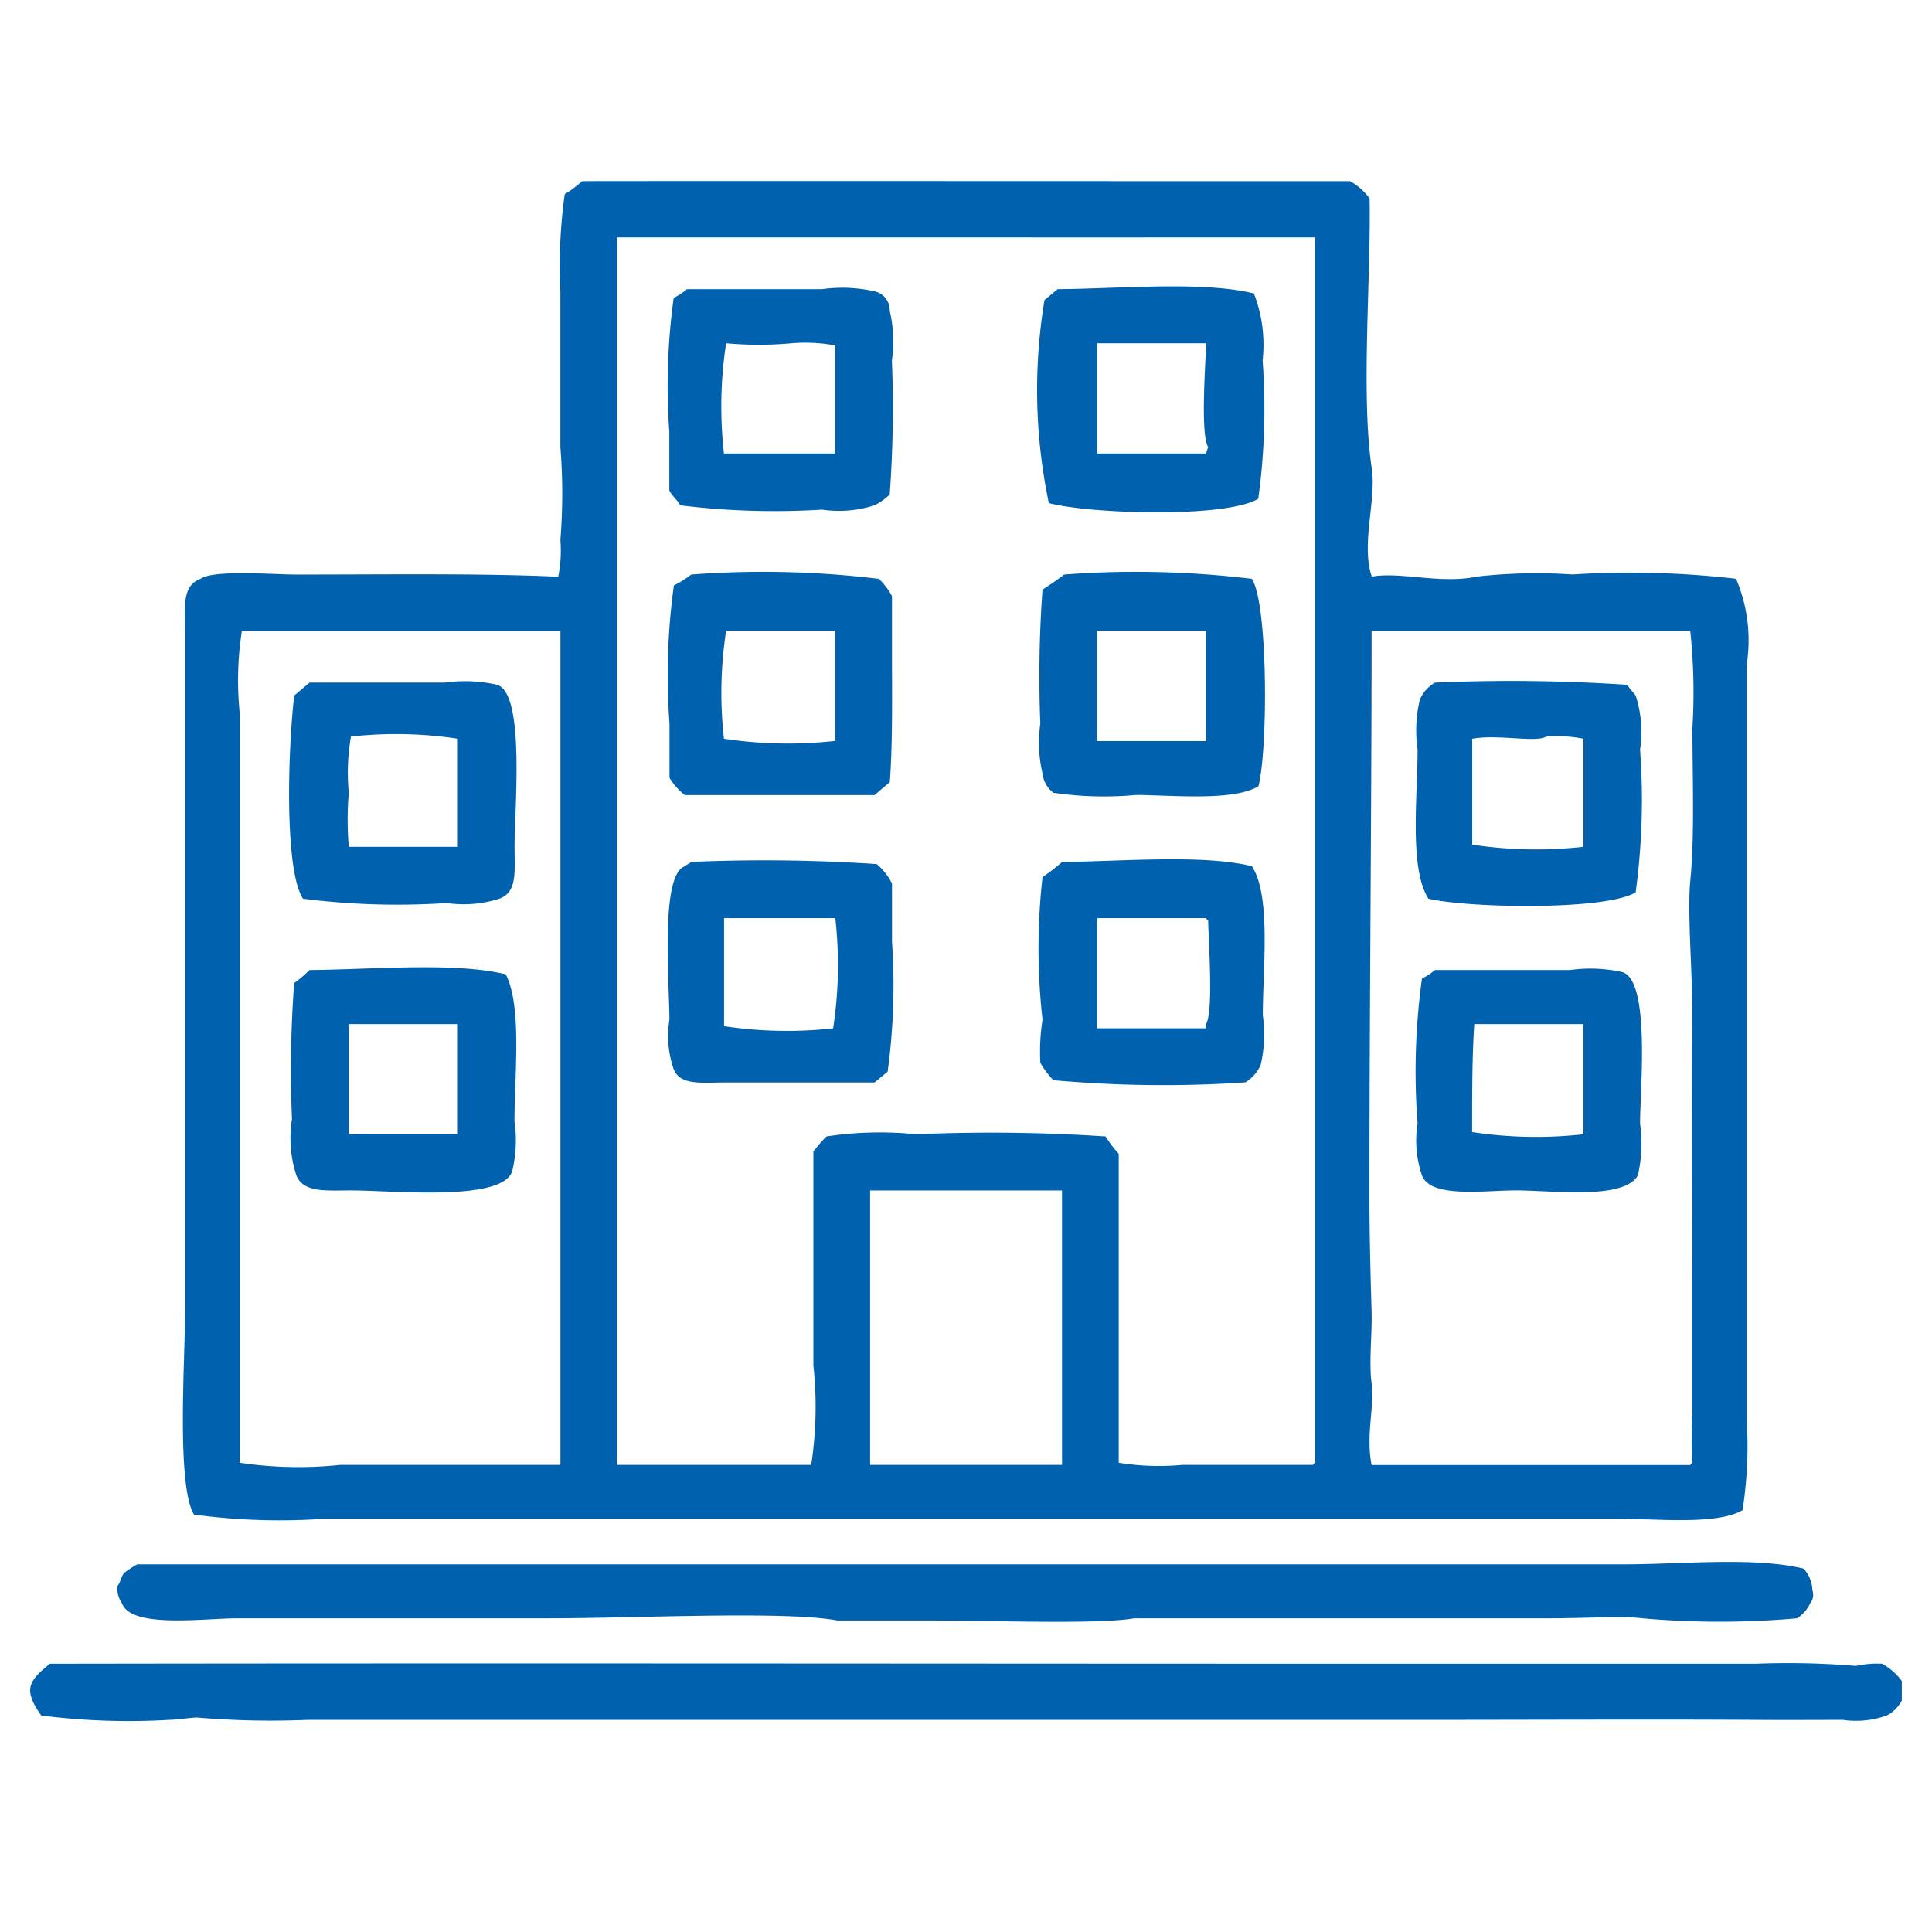 <svg id="BLUE" xmlns="http://www.w3.org/2000/svg" width="64" height="64" viewBox="0 0 64 64">
  <defs>
    <style>
      .cls-1 {
        fill: #0061af;
        fill-rule: evenodd;
      }
    </style>
  </defs>
  <path id="Color_Fill_1" data-name="Color Fill 1" class="cls-1" d="M19.285,6c6.531-.007,12.5,0,18.787,0h6.648a2.038,2.038,0,0,1,.65.573c0.049,2.577-.294,6.532.072,8.949,0.157,1.034-.364,2.507,0,3.58,0.953-.171,2.291.251,3.468,0a17.586,17.586,0,0,1,3.179-.072,30.257,30.257,0,0,1,5.419.143,5.184,5.184,0,0,1,.361,2.792v25.2a13.878,13.878,0,0,1-.145,2.864c-0.856.487-2.734,0.286-4.046,0.286H10.687a21.134,21.134,0,0,1-4.263-.143c-0.59-1.014-.289-5.2-0.289-6.873V21.037c0-.854-0.14-1.629.506-1.861,0.415-.31,2.432-0.143,3.179-0.143,2.9,0,6.1-.046,8.671.072a4.381,4.381,0,0,0,.072-1.217,19.272,19.272,0,0,0,0-3.078V9.653a17.118,17.118,0,0,1,.145-3.222A3.656,3.656,0,0,0,19.285,6Zm1.156,1.861V48.528h6.431a12.76,12.76,0,0,0,.072-3.293V38.147a5.18,5.18,0,0,1,.433-0.5,11.761,11.761,0,0,1,2.962-.072,57.654,57.654,0,0,1,6.286.072,3.628,3.628,0,0,0,.434.573V48.456a8.3,8.3,0,0,0,2.1.072h4.335a0.2,0.2,0,0,1,.072-0.072V7.864C35.76,7.867,28.308,7.864,20.441,7.864Zm2.312,1.718h4.48a4.806,4.806,0,0,1,1.734.072,0.641,0.641,0,0,1,.506.644,4.453,4.453,0,0,1,.072,1.647,39.487,39.487,0,0,1-.072,4.439,1.984,1.984,0,0,1-.506.358,3.828,3.828,0,0,1-1.734.143,25.553,25.553,0,0,1-4.7-.143c-0.093-.179-0.3-0.337-0.361-0.5V14.307a21.2,21.2,0,0,1,.145-4.439A2.124,2.124,0,0,0,22.754,9.582Zm12.284,0c1.971-.011,4.823-0.274,6.5.143a4.7,4.7,0,0,1,.289,2.219,21.834,21.834,0,0,1-.145,4.582c-1.093.648-5.562,0.5-6.937,0.143A18.247,18.247,0,0,1,34.6,9.94ZM23.982,15.023h3.685v-3.58a5.387,5.387,0,0,0-1.445-.072,12,12,0,0,1-2.168,0A13.8,13.8,0,0,0,23.982,15.023Zm12.356-3.651v3.651H39.95l0.072-.215c-0.281-.44-0.059-3.1-0.072-3.436H36.338ZM22.9,19.032a31.794,31.794,0,0,1,6.214.143,2.32,2.32,0,0,1,.434.573v1.861c0,1.421.026,2.989-.072,4.3l-0.506.43c-2.118,0-3.8,0-6.286,0a2.164,2.164,0,0,1-.506-0.573v-1.79a21.746,21.746,0,0,1,.145-4.582A3.771,3.771,0,0,0,22.9,19.032Zm12.356,0a31.794,31.794,0,0,1,6.214.143c0.539,0.838.534,5.632,0.217,6.873-0.837.491-2.748,0.3-4.046,0.286a11.523,11.523,0,0,1-2.746-.072,0.929,0.929,0,0,1-.361-0.644,4.453,4.453,0,0,1-.072-1.647,39.464,39.464,0,0,1,.072-4.439C34.761,19.387,35.022,19.21,35.254,19.032Zm-16.691,29.5c0-8.948,0-18.314,0-27.634H8.013a10.605,10.605,0,0,0-.072,2.72V48.456a13.117,13.117,0,0,0,3.324.072h7.3Zm9.1-23.983V20.893H24.054a13.529,13.529,0,0,0-.072,3.579A14.182,14.182,0,0,0,27.667,24.544Zm8.671-3.651v3.651H39.95V20.893H36.338Zm9.1,0c0,5.855-.072,12.488-0.072,18.685,0,1.271.036,2.712,0.072,3.866,0.021,0.687-.093,1.721,0,2.362,0.109,0.752-.2,1.7,0,2.721H55.991a0.2,0.2,0,0,1,.072-0.072,15.649,15.649,0,0,1,0-1.718V42.3c0-2.779-.027-5.9,0-8.448,0.015-1.431-.174-3.611-0.072-4.653,0.151-1.547.072-3.416,0.072-5.083a19.3,19.3,0,0,0-.072-3.222H45.442ZM10.253,22.612h4.48a4.805,4.805,0,0,1,1.734.072c0.93,0.294.578,4.036,0.578,5.369,0,0.8.1,1.506-.506,1.718a3.828,3.828,0,0,1-1.734.143,24.742,24.742,0,0,1-4.769-.143c-0.633-.983-0.49-5.053-0.289-6.73Zm37.284,0a58.128,58.128,0,0,1,6.358.072l0.289,0.358a3.933,3.933,0,0,1,.145,1.79,22.808,22.808,0,0,1-.145,4.725c-0.968.608-5.487,0.529-6.864,0.215-0.642-.992-0.361-3.371-0.361-4.94a4.446,4.446,0,0,1,.072-1.647A1.167,1.167,0,0,1,47.537,22.612ZM11.554,28.052h3.613v-3.58a13.625,13.625,0,0,0-3.541-.072,6.931,6.931,0,0,0-.072,1.861A10.569,10.569,0,0,0,11.554,28.052Zm40.9,0c0-1.351,0-2.29,0-3.58a4.5,4.5,0,0,0-1.228-.072c-0.353.21-1.588-.082-2.457,0.072v3.508A14.187,14.187,0,0,0,52.451,28.052Zm-29.553.5a56.109,56.109,0,0,1,6.142.072,2.074,2.074,0,0,1,.506.644V31.2a21.163,21.163,0,0,1-.145,4.3l-0.433.358H24.054c-0.76,0-1.511.113-1.734-.43a3.347,3.347,0,0,1-.145-1.647c0-1.224-.311-4.794.506-5.083C22.737,28.648,22.843,28.6,22.9,28.554Zm12.284,0c1.911-.011,4.662-0.26,6.286.143,0.642,0.992.361,3.371,0.361,4.94a4.446,4.446,0,0,1-.072,1.647,1.3,1.3,0,0,1-.506.573,40.437,40.437,0,0,1-6.358-.072,2.915,2.915,0,0,1-.433-0.573,6.688,6.688,0,0,1,.072-1.432,21.012,21.012,0,0,1,0-4.725A5.909,5.909,0,0,0,35.182,28.554Zm-11.2,1.861v3.58a13.908,13.908,0,0,0,3.613.072,13.8,13.8,0,0,0,.072-3.651H23.982Zm12.356,0v3.651H39.95V33.923c0.256-.4.08-2.762,0.072-3.436a0.2,0.2,0,0,1-.072-0.072H36.338ZM10.253,32.133c1.971-.011,4.823-0.273,6.5.143,0.546,1.063.289,3.334,0.289,4.868a4.449,4.449,0,0,1-.072,1.647c-0.321,1.026-3.909.645-5.347,0.644-0.821,0-1.574.083-1.806-.5a3.98,3.98,0,0,1-.145-1.861,38.862,38.862,0,0,1,.072-4.51A3.675,3.675,0,0,0,10.253,32.133Zm37.284,0h4.48a4.807,4.807,0,0,1,1.734.072c0.925,0.306.578,3.877,0.578,5.011a4.8,4.8,0,0,1-.072,1.718c-0.457.823-2.795,0.5-4.046,0.5-1.032,0-2.827.269-3.107-.5a3.57,3.57,0,0,1-.145-1.718,22.6,22.6,0,0,1,.145-4.8A2.127,2.127,0,0,0,47.537,32.133Zm-35.983,1.79v3.651h3.613V33.923H11.554Zm37.284,0c-0.074,1.077-.072,2.391-0.072,3.58a14.187,14.187,0,0,0,3.685.072V33.923H48.838ZM28.823,39.436v9.092h6.358V39.436H28.823ZM4.545,51.821H53.824c1.876,0,4.306-.254,5.925.143a1.12,1.12,0,0,1,.289.716,0.443,0.443,0,0,1-.072.429,1.206,1.206,0,0,1-.434.5,29.279,29.279,0,0,1-5.13,0c-0.54-.08-2.049,0-3.035,0h-13.8c-1.146.207-4.668,0.072-7.009,0.072H27.739c-1.778-.324-6.653-0.072-9.538-0.072H7.869c-1.125,0-3.526.346-3.83-.5a0.838,0.838,0,0,1-.145-0.573c0.1-.122.115-0.3,0.217-0.43A4.02,4.02,0,0,1,4.545,51.821Zm-2.89,3.293c14.853-.024,30.166,0,45.232,0H58.159a27.262,27.262,0,0,1,3.324.072,3.209,3.209,0,0,1,.867-0.072,2.037,2.037,0,0,1,.65.573v0.644a1.146,1.146,0,0,1-.506.5,3.014,3.014,0,0,1-1.445.143c-1.093,0-1.771.007-2.89,0-3.456-.021-7.506,0-11.2,0H10.181A29.186,29.186,0,0,1,6.568,56.9c-0.15-.021-0.665.072-0.939,0.072a22.807,22.807,0,0,1-4.263-.143C0.76,55.967.94,55.69,1.655,55.114Z"/>
</svg>
